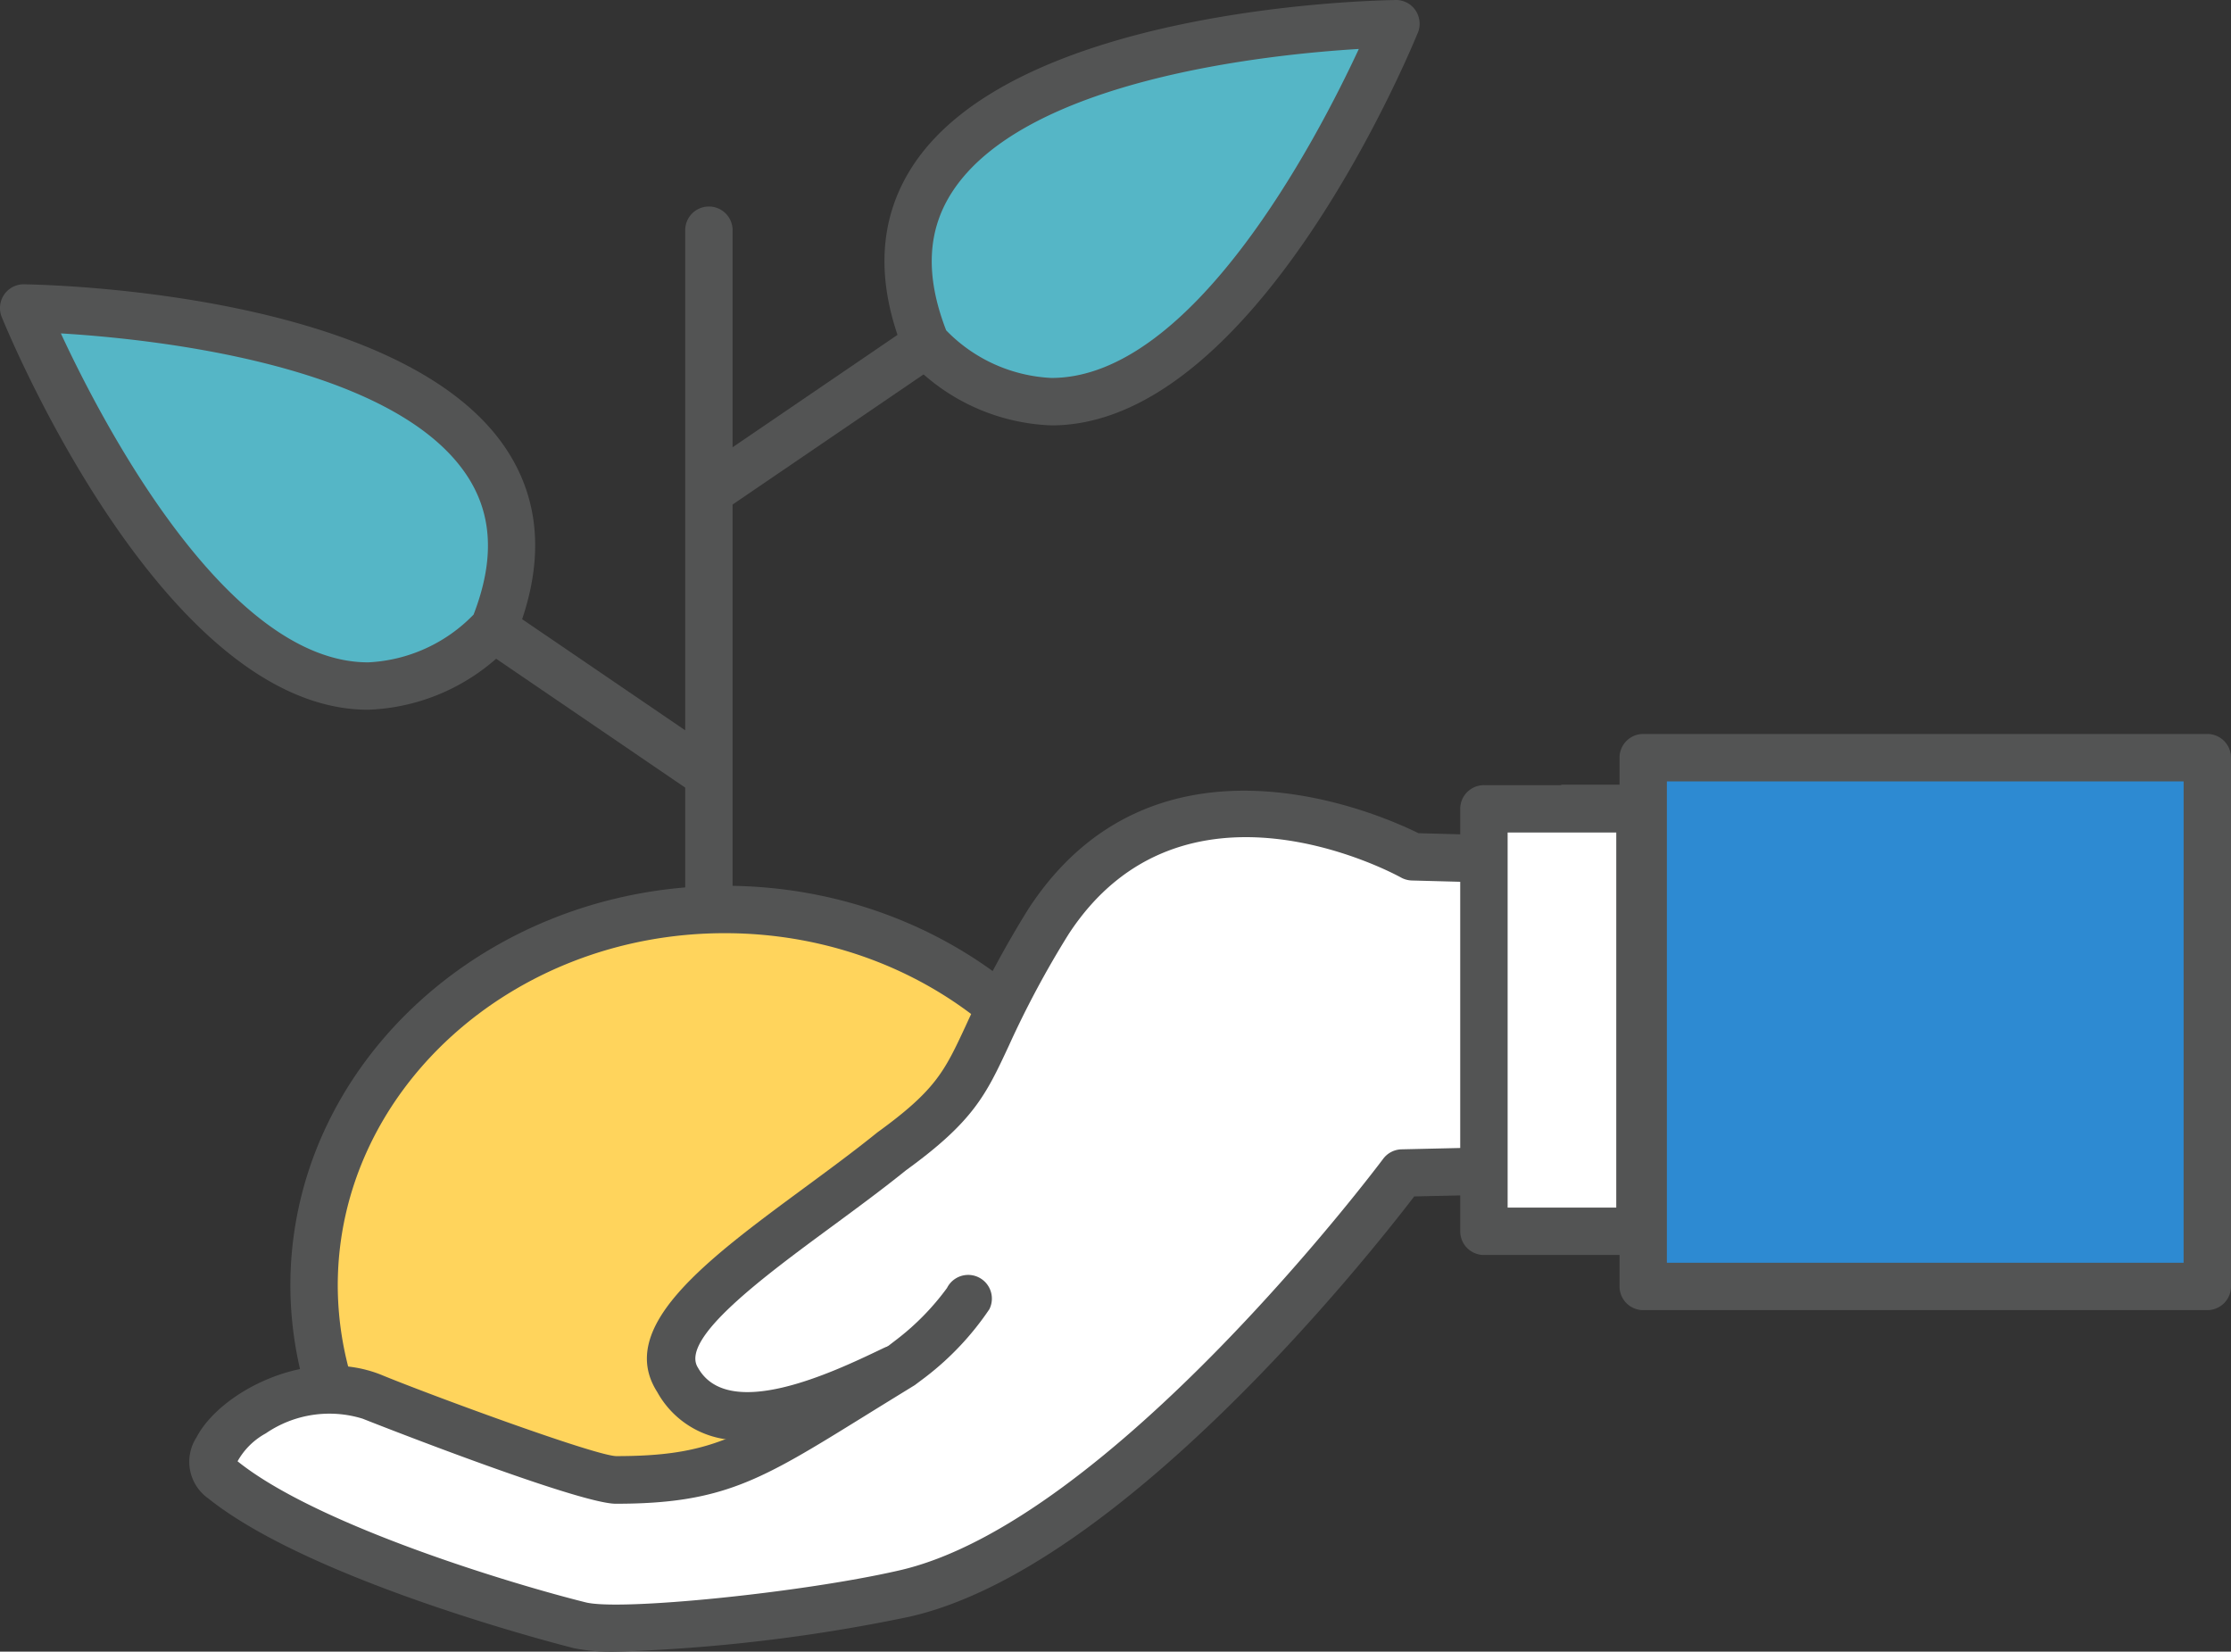 <svg xmlns="http://www.w3.org/2000/svg" width="119.842" height="88.713" viewBox="0 0 119.842 88.713">
    <rect x="0" y="0" width="119.842" height="88.713" fill="#333333" stroke="none"/>
    <defs>
        <clipPath id="0okrdp9bga">
            <path data-name="사각형 5721" style="fill:none" d="M0 0h119.842v88.713H0z"/>
        </clipPath>
    </defs>
    <g data-name="그룹 12268">
        <g data-name="그룹 12267" style="clip-path:url(#0okrdp9bga)">
            <path data-name="패스 17348" d="M30.192 8.715a1.273 1.273 0 0 0-1.273 1.273v38.183a1.273 1.273 0 1 0 2.546 0V9.988a1.273 1.273 0 0 0-1.273-1.273" transform="translate(7.888 2.377)" style="fill:#535454"/>
            <path data-name="패스 17349" d="M35.315 38.381c-12.184 0-22.062 9.044-22.062 20.2a19 19 0 0 0 4.38 12.043H53a19 19 0 0 0 4.378-12.043c0-11.157-9.877-20.2-22.061-20.2" transform="translate(3.615 10.469)" style="fill:#ffd45c"/>
            <path data-name="패스 17350" d="M35.589 37.381c-12.866 0-23.335 9.634-23.335 21.474A20.189 20.189 0 0 0 16.919 71.7a1.271 1.271 0 0 0 .988.47h35.365a1.271 1.271 0 0 0 .988-.47 20.2 20.2 0 0 0 4.663-12.846c0-11.841-10.467-21.474-23.334-21.474m17.065 32.246h-34.13A17.6 17.6 0 0 1 14.8 58.855c0-10.438 9.327-18.929 20.79-18.929s20.788 8.491 20.788 18.929a17.6 17.6 0 0 1-3.723 10.77" transform="translate(3.343 10.196)" style="fill:#535454"/>
            <path data-name="패스 17351" d="m70.212 34.935-9.788-.213L54.11 40.2l-4.63 8.52-7.367 6.21-7.682 5.893-.737 2.842 1.791 2.42h3.051l.526 1.367-3.051.841-3.683 1.265-10.736-2.948-8.311-1.474-4.213 4.315 9.892 5.26 8.948 2.949 9.048-.317 9.789-1.684L57.372 70.5l10.1-10.312 5.473-6.841h3.578l.209-17.256-2.944.419z" transform="translate(2.474 9.471)" style="fill:#fff"/>
            <path data-name="사각형 5718" transform="translate(84.502 42.784)" style="fill:#e5e3e3" d="M0 0h3.592v23.943H0z"/>
            <path data-name="패스 17352" d="M65.892 58.331h4.865V33.115h-4.865zm1.273-23.943h2.319v22.67h-2.319z" transform="translate(17.974 9.033)" style="fill:#535454"/>
            <path data-name="패스 17353" d="M77.2 48.429h-.029l-4.065.093a1.271 1.271 0 0 0-.993.513c-.145.195-14.688 19.6-26.069 22.121-5.178 1.181-14.888 2.165-16.761 1.7-3.724-.923-14.34-4.083-18.693-7.568l-.013-.01a3.834 3.834 0 0 1 1.517-1.5 6.044 6.044 0 0 1 5.2-.789c.111.046 11.559 4.569 13.6 4.569 5.757 0 7.8-1.266 13.278-4.655.806-.5 1.692-1.046 2.784-1.717l.582-.437a15.486 15.486 0 0 0 3.424-3.64 1.272 1.272 0 0 0-2.276-1.139 13.63 13.63 0 0 1-2.71 2.77l-.444.34c-1 .606-1.889 1.157-2.7 1.66-5.3 3.273-6.901 4.26-11.925 4.26-1.246-.057-10.26-3.391-12.649-4.382-3.916-1.545-8.623.943-9.886 3.373A2.409 2.409 0 0 0 9 67.27c5.677 4.545 19.532 8.017 19.668 8.052a10.568 10.568 0 0 0 2.291.181 90.7 90.7 0 0 0 15.648-1.863c11.354-2.515 24.72-19.381 27.176-22.588l3.449-.079a1.272 1.272 0 0 0-.028-2.544" transform="translate(2.184 13.21)" style="fill:#535454"/>
            <path data-name="패스 17354" d="m71.884 35.734-3.137-.084c-2.039-1.011-14.13-6.394-20.95 4.065a55.128 55.128 0 0 0-3.373 6.29c-1.134 2.434-1.6 3.44-4.746 5.719-1.236 1-2.605 2.006-3.929 2.981-5.209 3.839-10.131 7.464-7.892 10.959a5 5 0 0 0 4.712 2.577c3 0 6.421-1.628 8.3-2.523l.246-.117a1.273 1.273 0 0 0-1.092-2.3l-.248.118c-2.426 1.157-8.1 3.86-9.73.939-1-1.554 3.559-4.909 7.217-7.6 1.347-.991 2.738-2.017 3.965-3.008 3.625-2.626 4.294-4.061 5.509-6.666a51.885 51.885 0 0 1 3.212-6c6.116-9.377 17.389-3.314 17.865-3.052a1.279 1.279 0 0 0 .582.158l3.425.092a1.237 1.237 0 0 0 1.307-1.238 1.273 1.273 0 0 0-1.238-1.306" transform="translate(7.447 9.102)" style="fill:#535454"/>
            <path data-name="사각형 5719" transform="translate(79.711 43.445)" style="fill:#fff" d="M0 0h8.381v22.69H0z"/>
            <path data-name="패스 17355" d="M71.282 33.135H62.9a1.272 1.272 0 0 0-1.273 1.273V57.1a1.273 1.273 0 0 0 1.273 1.269h8.381a1.272 1.272 0 0 0 1.274-1.269V34.408a1.272 1.272 0 0 0-1.273-1.273m-1.273 22.689h-5.835V35.679h5.836z" transform="translate(16.811 9.038)" style="fill:#535454"/>
            <path data-name="사각형 5720" transform="translate(88.266 40.696)" style="fill:#2d8ad2" d="M0 0h30.304v28.397H0z"/>
            <path data-name="패스 17356" d="M99.925 30.974h-30.3a1.273 1.273 0 0 0-1.273 1.273v28.4a1.273 1.273 0 0 0 1.273 1.273h30.3a1.273 1.273 0 0 0 1.273-1.273v-28.4a1.273 1.273 0 0 0-1.273-1.273m-1.273 28.4H70.895V33.52h27.758z" transform="translate(18.644 8.449)" style="fill:#535454"/>
            <path data-name="패스 17357" d="M20.994 25.176a1.273 1.273 0 1 0-1.434 2.1l12.621 8.6a1.273 1.273 0 0 0 1.434-2.1z" transform="translate(5.184 6.807)" style="fill:#535454"/>
            <path data-name="패스 17358" d="M1.006 13H1h.005c.065.159 12.077 29.732 25.233 17.2C33.095 13.382 1.177 13.005 1.006 13" transform="translate(.272 3.546)" style="fill:#55b6c6"/>
            <path data-name="패스 17359" d="M1.377 12a1.286 1.286 0 0 0-.876.257A1.28 1.28 0 0 0 .112 13.8c.546 1.33 8.817 21.048 19.662 21.048a11.011 11.011 0 0 0 7.611-3.448 1.3 1.3 0 0 0 .3-.444c1.568-3.85 1.4-7.255-.5-10.119C21.655 12.516 3 12.03 1.377 12m24.057 17.743a8.435 8.435 0 0 1-5.66 2.56C12.206 32.3 5.526 19.49 3.269 14.634c4.988.3 17.841 1.66 21.8 7.615 1.389 2.09 1.51 4.544.368 7.494" transform="translate(0 3.273)" style="fill:#535454"/>
            <path data-name="패스 17360" d="m42.174 13.177-12.621 8.6a1.273 1.273 0 0 0 1.434 2.1l12.621-8.6a1.273 1.273 0 1 0-1.434-2.1" transform="translate(7.91 3.533)" style="fill:#535454"/>
            <path data-name="패스 17361" d="M64.533 1h-.005c-.172 0-32.089.378-25.234 17.2C52.452 30.74 64.465 1.167 64.53 1.008h.005z" transform="translate(10.455 .272)" style="fill:#55b6c6"/>
            <path data-name="패스 17362" d="M65.593.271a1.3 1.3 0 0 0-.9-.267c-1.684.028-20.279.528-25.8 8.837-1.9 2.864-2.073 6.267-.5 10.119a1.288 1.288 0 0 0 .325.463 11 11 0 0 0 7.582 3.425c10.75 0 18.969-19.37 19.645-21.007a1.271 1.271 0 0 0 .108-.8 1.264 1.264 0 0 0-.465-.771M46.3 20.3a8.431 8.431 0 0 1-5.657-2.557c-1.143-2.953-1.023-5.407.367-7.5 3.957-5.955 16.808-7.311 21.8-7.614C60.552 7.49 53.872 20.3 46.3 20.3" transform="translate(10.182)" style="fill:#535454"/>
        </g>
    </g>
</svg>
